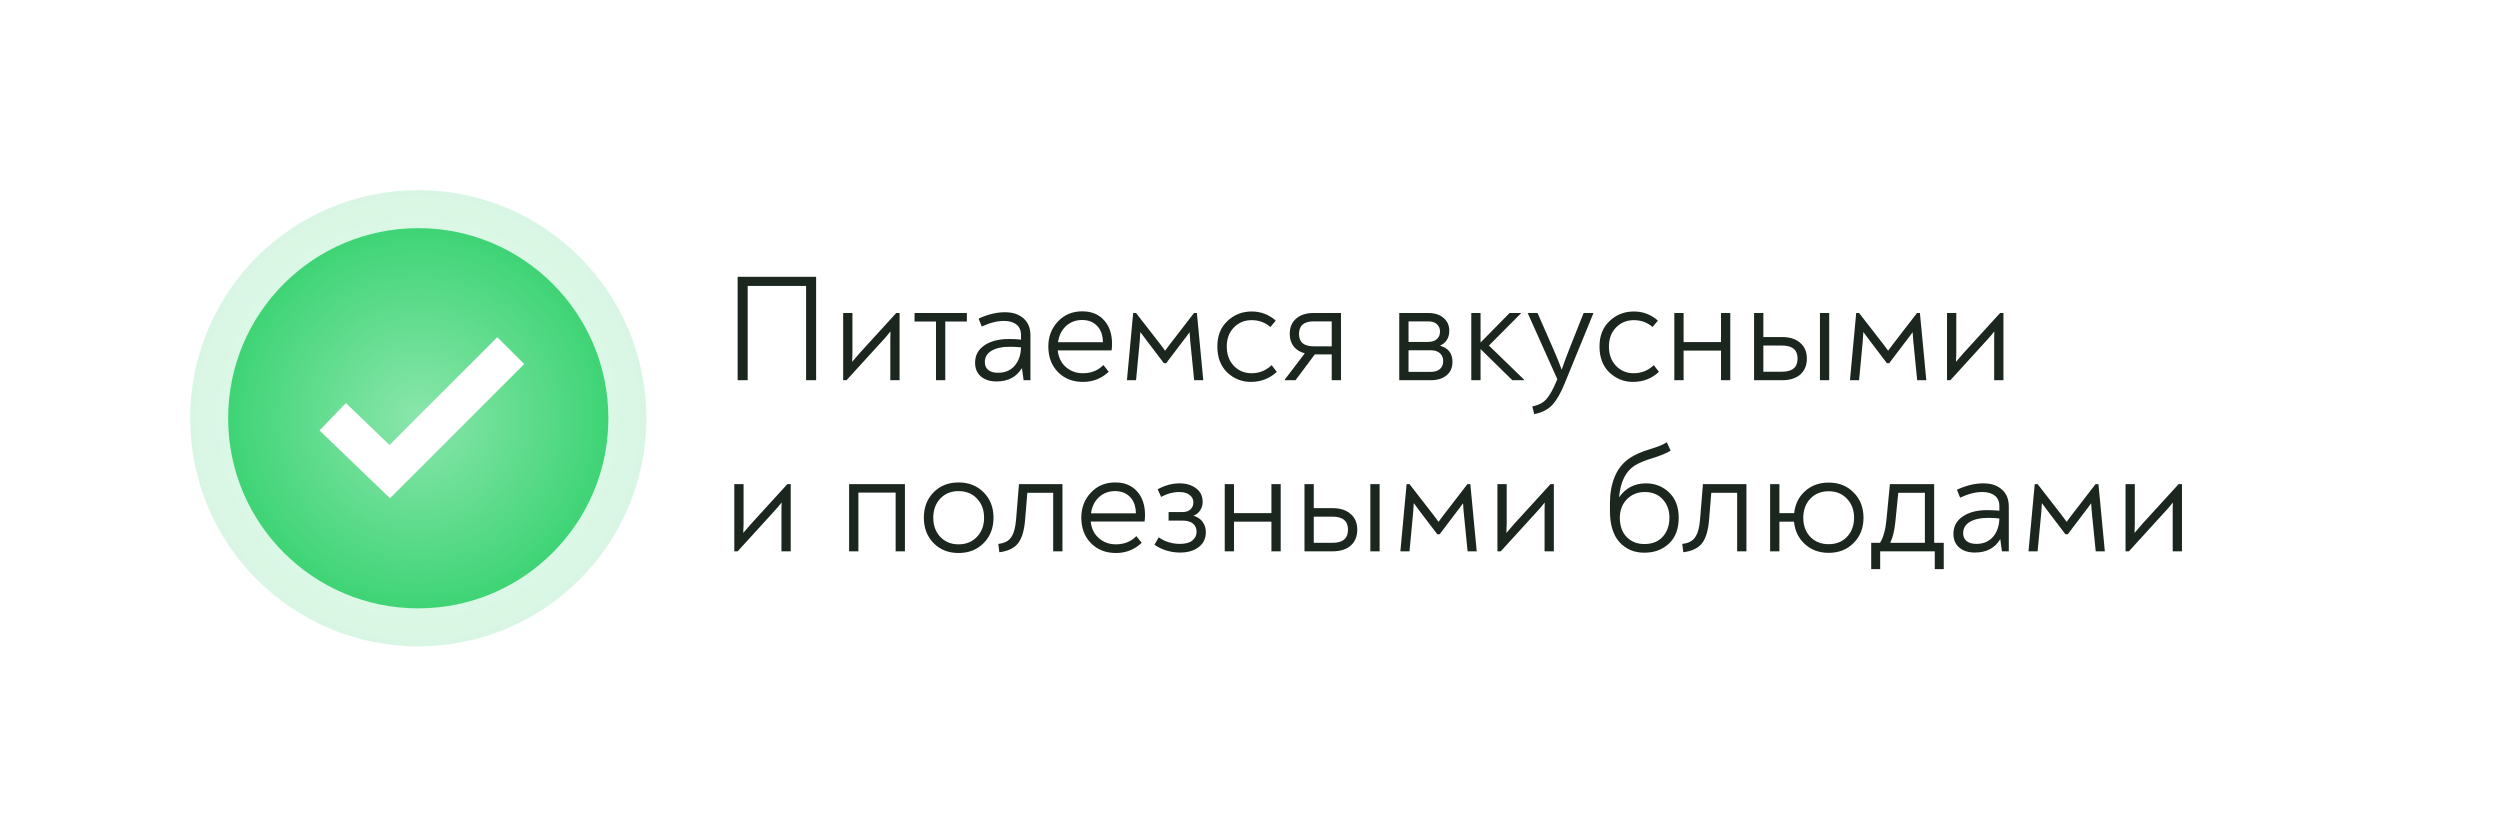 <?xml version="1.0" encoding="UTF-8"?> <svg xmlns="http://www.w3.org/2000/svg" width="263" height="88" viewBox="0 0 263 88" fill="none"> <rect x="12" y="12" width="251" height="64" rx="32" fill="white"></rect> <g opacity="0.2" filter="url(#filter0_f_98_163)"> <circle cx="44" cy="44" r="24" fill="url(#paint0_radial_98_163)"></circle> </g> <circle cx="44" cy="44" r="20" fill="url(#paint1_radial_98_163)"></circle> <path d="M53.728 36.886L41 49.614L35 43.841" stroke="white" stroke-width="4"></path> <path d="M77.6 40V29.12H85.856V40H84.8V30.08H78.656V40H77.6ZM94.285 32.928H94.637V40H93.661V35.68C93.661 35.317 93.666 35.045 93.677 34.864C93.442 35.163 93.219 35.429 93.005 35.664L89.053 40H88.701V32.928H89.677V37.12C89.677 37.344 89.666 37.659 89.645 38.064C89.816 37.851 90.082 37.541 90.445 37.136L94.285 32.928ZM98.467 40V33.824H96.211V32.928H101.715V33.824H99.443V40H98.467ZM105.715 32.848C106.536 32.848 107.187 33.061 107.667 33.488C108.157 33.904 108.403 34.507 108.403 35.296V40H107.683L107.507 38.72C106.941 39.659 106.051 40.128 104.835 40.128C104.141 40.128 103.592 39.952 103.187 39.6C102.781 39.248 102.579 38.768 102.579 38.16C102.579 37.381 102.904 36.773 103.555 36.336C104.205 35.888 105.059 35.664 106.115 35.664C106.648 35.664 107.08 35.685 107.411 35.728V35.248C107.411 34.757 107.251 34.389 106.931 34.144C106.611 33.888 106.173 33.76 105.619 33.76C104.904 33.76 104.125 33.957 103.283 34.352L102.947 33.52C103.907 33.072 104.829 32.848 105.715 32.848ZM104.995 39.216C105.72 39.216 106.296 38.976 106.723 38.496C107.16 38.005 107.389 37.355 107.411 36.544C107.069 36.501 106.685 36.48 106.259 36.48C105.416 36.48 104.76 36.624 104.291 36.912C103.832 37.189 103.603 37.584 103.603 38.096C103.603 38.448 103.725 38.725 103.971 38.928C104.216 39.12 104.557 39.216 104.995 39.216ZM113.851 32.752C114.822 32.752 115.584 33.061 116.139 33.68C116.704 34.299 116.987 35.131 116.987 36.176C116.987 36.4 116.971 36.629 116.939 36.864H111.275C111.35 37.6 111.638 38.187 112.139 38.624C112.64 39.051 113.232 39.264 113.915 39.264C114.8 39.264 115.52 38.976 116.075 38.4L116.635 39.104C115.888 39.819 114.987 40.176 113.931 40.176C112.854 40.176 111.974 39.829 111.291 39.136C110.619 38.443 110.283 37.547 110.283 36.448C110.283 35.413 110.619 34.539 111.291 33.824C111.963 33.109 112.816 32.752 113.851 32.752ZM115.419 34.288C115.024 33.872 114.496 33.664 113.835 33.664C113.174 33.664 112.608 33.877 112.139 34.304C111.68 34.731 111.403 35.296 111.307 36H116.027C116.016 35.264 115.814 34.693 115.419 34.288ZM125.913 32.928L126.585 40H125.625L125.209 35.824C125.188 35.653 125.166 35.36 125.145 34.944C125.07 35.051 124.958 35.205 124.809 35.408C124.66 35.6 124.553 35.739 124.489 35.824L122.681 38.208H122.441L120.713 35.936C120.372 35.488 120.121 35.152 119.961 34.928C119.94 35.355 119.918 35.685 119.897 35.92L119.513 40H118.553L119.209 32.928H119.513L122.121 36.288C122.388 36.64 122.537 36.843 122.569 36.896C122.601 36.843 122.75 36.64 123.017 36.288L125.609 32.928H125.913ZM131.584 40.176C130.635 40.176 129.808 39.845 129.104 39.184C128.411 38.512 128.064 37.6 128.064 36.448C128.064 35.328 128.416 34.437 129.12 33.776C129.824 33.104 130.677 32.768 131.68 32.768C132.64 32.768 133.483 33.088 134.208 33.728L133.648 34.4C133.093 33.92 132.437 33.68 131.68 33.68C130.933 33.68 130.309 33.936 129.808 34.448C129.307 34.96 129.056 35.627 129.056 36.448C129.056 37.28 129.301 37.957 129.792 38.48C130.293 39.003 130.917 39.264 131.664 39.264C132.475 39.264 133.179 38.981 133.776 38.416L134.32 39.12C133.563 39.824 132.651 40.176 131.584 40.176ZM138.176 32.928H141.072V40H140.096V37.28H138.32L136.288 40H135.168V39.92L137.264 37.168C136.763 37.04 136.373 36.8 136.096 36.448C135.819 36.096 135.68 35.659 135.68 35.136C135.68 34.443 135.904 33.904 136.352 33.52C136.8 33.125 137.408 32.928 138.176 32.928ZM138.192 36.432H140.096V33.808H138.192C137.168 33.808 136.656 34.251 136.656 35.136C136.656 36 137.168 36.432 138.192 36.432ZM151.489 36.368C152.364 36.613 152.801 37.179 152.801 38.064C152.801 38.672 152.593 39.147 152.177 39.488C151.761 39.829 151.206 40 150.513 40H147.201V32.928H150.241C150.924 32.928 151.462 33.099 151.857 33.44C152.262 33.781 152.465 34.235 152.465 34.8C152.465 35.536 152.14 36.059 151.489 36.368ZM150.225 33.808H148.177V35.968H150.225C150.641 35.968 150.956 35.867 151.169 35.664C151.382 35.461 151.489 35.2 151.489 34.88C151.489 34.571 151.382 34.315 151.169 34.112C150.956 33.909 150.641 33.808 150.225 33.808ZM150.497 39.12C150.934 39.12 151.265 39.019 151.489 38.816C151.713 38.603 151.825 38.325 151.825 37.984C151.825 37.643 151.713 37.371 151.489 37.168C151.265 36.955 150.934 36.848 150.497 36.848H148.177V39.12H150.497ZM156.635 36.352L160.315 39.92V40H159.099L155.755 36.72V40H154.779V32.928H155.755V36.032L158.811 32.928H159.995V32.976L156.635 36.352ZM166.597 32.928H167.621V32.96L164.597 40.352C164.202 41.333 163.775 42.075 163.317 42.576C162.869 43.077 162.229 43.408 161.397 43.568L161.205 42.752C161.877 42.624 162.378 42.357 162.709 41.952C163.05 41.557 163.391 40.944 163.733 40.112L163.829 39.888L160.725 32.96V32.928H161.749L163.445 36.8C163.754 37.493 164.037 38.192 164.293 38.896C164.485 38.309 164.741 37.611 165.061 36.8L166.597 32.928ZM171.787 40.176C170.838 40.176 170.011 39.845 169.307 39.184C168.614 38.512 168.267 37.6 168.267 36.448C168.267 35.328 168.619 34.437 169.323 33.776C170.027 33.104 170.881 32.768 171.883 32.768C172.843 32.768 173.686 33.088 174.411 33.728L173.851 34.4C173.297 33.92 172.641 33.68 171.883 33.68C171.137 33.68 170.513 33.936 170.011 34.448C169.51 34.96 169.259 35.627 169.259 36.448C169.259 37.28 169.505 37.957 169.995 38.48C170.497 39.003 171.121 39.264 171.867 39.264C172.678 39.264 173.382 38.981 173.979 38.416L174.523 39.12C173.766 39.824 172.854 40.176 171.787 40.176ZM181.051 32.928H182.027V40H181.051V36.88H177.115V40H176.139V32.928H177.115V35.984H181.051V32.928ZM187.473 35.456C188.284 35.456 188.919 35.659 189.377 36.064C189.847 36.459 190.081 37.013 190.081 37.728C190.081 38.443 189.847 39.003 189.377 39.408C188.919 39.803 188.284 40 187.473 40H184.529V32.928H185.505V35.456H187.473ZM191.457 32.928H192.433V40H191.457V32.928ZM187.473 39.104C188.561 39.104 189.105 38.645 189.105 37.728C189.105 36.811 188.561 36.352 187.473 36.352H185.505V39.104H187.473ZM201.976 32.928L202.648 40H201.688L201.272 35.824C201.25 35.653 201.229 35.36 201.208 34.944C201.133 35.051 201.021 35.205 200.872 35.408C200.722 35.6 200.616 35.739 200.552 35.824L198.744 38.208H198.504L196.776 35.936C196.434 35.488 196.184 35.152 196.024 34.928C196.002 35.355 195.981 35.685 195.96 35.92L195.576 40H194.616L195.272 32.928H195.576L198.184 36.288C198.45 36.64 198.6 36.843 198.632 36.896C198.664 36.843 198.813 36.64 199.08 36.288L201.672 32.928H201.976ZM210.41 32.928H210.762V40H209.786V35.68C209.786 35.317 209.791 35.045 209.802 34.864C209.567 35.163 209.343 35.429 209.13 35.664L205.178 40H204.826V32.928H205.802V37.12C205.802 37.344 205.791 37.659 205.77 38.064C205.941 37.851 206.207 37.541 206.57 37.136L210.41 32.928ZM82.832 50.928H83.184V58H82.208V53.68C82.208 53.317 82.213 53.045 82.224 52.864C81.989 53.163 81.765 53.429 81.552 53.664L77.6 58H77.248V50.928H78.224V55.12C78.224 55.344 78.213 55.659 78.192 56.064C78.363 55.851 78.629 55.541 78.992 55.136L82.832 50.928ZM89.326 58V50.928H95.198V58H94.222V51.824H90.302V58H89.326ZM100.837 58.176C99.77 58.176 98.896 57.829 98.213 57.136C97.531 56.443 97.189 55.552 97.189 54.464C97.189 53.376 97.531 52.485 98.213 51.792C98.896 51.099 99.77 50.752 100.837 50.752C101.914 50.752 102.794 51.099 103.477 51.792C104.17 52.485 104.517 53.376 104.517 54.464C104.517 55.552 104.17 56.443 103.477 57.136C102.794 57.829 101.914 58.176 100.837 58.176ZM100.837 57.264C101.626 57.264 102.272 57.003 102.773 56.48C103.274 55.957 103.525 55.285 103.525 54.464C103.525 53.643 103.274 52.971 102.773 52.448C102.282 51.925 101.637 51.664 100.837 51.664C100.058 51.664 99.418 51.925 98.917 52.448C98.427 52.971 98.181 53.643 98.181 54.464C98.181 55.285 98.427 55.957 98.917 56.48C99.418 57.003 100.058 57.264 100.837 57.264ZM105.131 58.096L105.019 57.216C105.659 57.152 106.112 56.917 106.379 56.512C106.656 56.107 106.827 55.488 106.891 54.656L107.195 50.928H111.771V58H110.795V51.84H108.075L107.851 54.576C107.765 55.749 107.52 56.603 107.115 57.136C106.709 57.659 106.048 57.979 105.131 58.096ZM117.32 50.752C118.29 50.752 119.053 51.061 119.608 51.68C120.173 52.299 120.456 53.131 120.456 54.176C120.456 54.4 120.44 54.629 120.408 54.864H114.744C114.818 55.6 115.106 56.187 115.608 56.624C116.109 57.051 116.701 57.264 117.384 57.264C118.269 57.264 118.989 56.976 119.544 56.4L120.104 57.104C119.357 57.819 118.456 58.176 117.4 58.176C116.322 58.176 115.442 57.829 114.76 57.136C114.088 56.443 113.752 55.547 113.752 54.448C113.752 53.413 114.088 52.539 114.76 51.824C115.432 51.109 116.285 50.752 117.32 50.752ZM118.888 52.288C118.493 51.872 117.965 51.664 117.304 51.664C116.642 51.664 116.077 51.877 115.608 52.304C115.149 52.731 114.872 53.296 114.776 54H119.496C119.485 53.264 119.282 52.693 118.888 52.288ZM124.152 58.128C123.16 58.128 122.259 57.856 121.448 57.312L121.896 56.528C122.557 56.987 123.304 57.216 124.136 57.216C124.712 57.216 125.144 57.099 125.432 56.864C125.731 56.619 125.88 56.309 125.88 55.936C125.88 55.584 125.757 55.301 125.512 55.088C125.267 54.875 124.899 54.768 124.408 54.768H122.936V53.872H124.36C124.733 53.872 125.021 53.781 125.224 53.6C125.437 53.408 125.544 53.157 125.544 52.848C125.544 52.539 125.416 52.283 125.16 52.08C124.915 51.867 124.541 51.76 124.04 51.76C123.411 51.76 122.781 51.931 122.152 52.272L121.784 51.472C122.552 51.056 123.325 50.848 124.104 50.848C124.797 50.848 125.373 51.024 125.832 51.376C126.291 51.717 126.52 52.192 126.52 52.8C126.52 53.12 126.435 53.413 126.264 53.68C126.093 53.947 125.853 54.139 125.544 54.256C125.971 54.373 126.296 54.592 126.52 54.912C126.744 55.221 126.856 55.579 126.856 55.984C126.856 56.645 126.605 57.168 126.104 57.552C125.613 57.936 124.963 58.128 124.152 58.128ZM133.754 50.928H134.73V58H133.754V54.88H129.818V58H128.842V50.928H129.818V53.984H133.754V50.928ZM140.176 53.456C140.987 53.456 141.622 53.659 142.08 54.064C142.55 54.459 142.784 55.013 142.784 55.728C142.784 56.443 142.55 57.003 142.08 57.408C141.622 57.803 140.987 58 140.176 58H137.232V50.928H138.208V53.456H140.176ZM144.16 50.928H145.136V58H144.16V50.928ZM140.176 57.104C141.264 57.104 141.808 56.645 141.808 55.728C141.808 54.811 141.264 54.352 140.176 54.352H138.208V57.104H140.176ZM154.679 50.928L155.351 58H154.391L153.975 53.824C153.953 53.653 153.932 53.36 153.911 52.944C153.836 53.051 153.724 53.205 153.575 53.408C153.425 53.6 153.319 53.739 153.255 53.824L151.447 56.208H151.207L149.479 53.936C149.137 53.488 148.887 53.152 148.727 52.928C148.705 53.355 148.684 53.685 148.663 53.92L148.279 58H147.319L147.975 50.928H148.279L150.887 54.288C151.153 54.64 151.303 54.843 151.335 54.896C151.367 54.843 151.516 54.64 151.783 54.288L154.375 50.928H154.679ZM163.113 50.928H163.465V58H162.489V53.68C162.489 53.317 162.495 53.045 162.505 52.864C162.271 53.163 162.047 53.429 161.833 53.664L157.881 58H157.529V50.928H158.505V55.12C158.505 55.344 158.495 55.659 158.473 56.064C158.644 55.851 158.911 55.541 159.273 55.136L163.113 50.928ZM173.159 50.848C174.109 50.848 174.919 51.168 175.591 51.808C176.263 52.448 176.599 53.333 176.599 54.464C176.599 55.637 176.258 56.544 175.575 57.184C174.893 57.824 174.029 58.144 172.983 58.144C171.917 58.144 171.047 57.776 170.375 57.04C169.703 56.293 169.367 55.2 169.367 53.76V52.832C169.367 51.883 169.533 50.992 169.863 50.16C170.205 49.328 170.733 48.672 171.447 48.192C171.991 47.829 172.69 47.52 173.543 47.264C174.397 47.008 174.999 46.763 175.351 46.528L175.751 47.408C175.325 47.675 174.695 47.936 173.863 48.192C173.042 48.437 172.413 48.699 171.975 48.976C171.015 49.584 170.466 50.699 170.327 52.32C171.01 51.339 171.954 50.848 173.159 50.848ZM172.983 57.232C173.815 57.232 174.461 56.976 174.919 56.464C175.389 55.941 175.623 55.275 175.623 54.464C175.623 53.685 175.389 53.04 174.919 52.528C174.45 52.016 173.821 51.76 173.031 51.76C172.274 51.76 171.645 52.016 171.143 52.528C170.653 53.04 170.407 53.691 170.407 54.48C170.407 55.323 170.647 55.995 171.127 56.496C171.607 56.987 172.226 57.232 172.983 57.232ZM177.084 58.096L176.972 57.216C177.612 57.152 178.065 56.917 178.332 56.512C178.609 56.107 178.78 55.488 178.844 54.656L179.148 50.928H183.724V58H182.748V51.84H180.028L179.804 54.576C179.718 55.749 179.473 56.603 179.068 57.136C178.662 57.659 178.001 57.979 177.084 58.096ZM192.377 50.768C193.443 50.768 194.318 51.115 195.001 51.808C195.694 52.501 196.041 53.387 196.041 54.464C196.041 55.541 195.694 56.427 195.001 57.12C194.318 57.813 193.443 58.16 192.377 58.16C191.385 58.16 190.553 57.856 189.881 57.248C189.209 56.64 188.825 55.851 188.729 54.88H187.193V58H186.217V50.928H187.193V53.984H188.745C188.851 53.024 189.235 52.251 189.897 51.664C190.558 51.067 191.385 50.768 192.377 50.768ZM190.441 56.48C190.942 56.992 191.587 57.248 192.377 57.248C193.166 57.248 193.806 56.992 194.297 56.48C194.798 55.957 195.049 55.285 195.049 54.464C195.049 53.653 194.798 52.987 194.297 52.464C193.806 51.941 193.166 51.68 192.377 51.68C191.587 51.68 190.942 51.941 190.441 52.464C189.95 52.987 189.705 53.653 189.705 54.464C189.705 55.285 189.95 55.957 190.441 56.48ZM203.474 57.104H204.482V59.872H203.538V58H197.794V59.872H196.85V57.104H197.778C198.13 56.539 198.354 55.744 198.45 54.72L198.818 50.928H203.474V57.104ZM199.698 51.84L199.394 54.88C199.298 55.84 199.117 56.581 198.85 57.104H202.498V51.84H199.698ZM208.637 50.848C209.458 50.848 210.109 51.061 210.589 51.488C211.079 51.904 211.325 52.507 211.325 53.296V58H210.605L210.429 56.72C209.863 57.659 208.973 58.128 207.757 58.128C207.063 58.128 206.514 57.952 206.109 57.6C205.703 57.248 205.501 56.768 205.501 56.16C205.501 55.381 205.826 54.773 206.477 54.336C207.127 53.888 207.981 53.664 209.036 53.664C209.57 53.664 210.002 53.685 210.333 53.728V53.248C210.333 52.757 210.173 52.389 209.853 52.144C209.533 51.888 209.095 51.76 208.541 51.76C207.826 51.76 207.047 51.957 206.205 52.352L205.868 51.52C206.829 51.072 207.751 50.848 208.637 50.848ZM207.917 57.216C208.642 57.216 209.218 56.976 209.645 56.496C210.082 56.005 210.311 55.355 210.333 54.544C209.991 54.501 209.607 54.48 209.181 54.48C208.338 54.48 207.682 54.624 207.213 54.912C206.754 55.189 206.525 55.584 206.525 56.096C206.525 56.448 206.647 56.725 206.893 56.928C207.138 57.12 207.479 57.216 207.917 57.216ZM220.757 50.928L221.429 58H220.469L220.053 53.824C220.031 53.653 220.01 53.36 219.989 52.944C219.914 53.051 219.802 53.205 219.653 53.408C219.503 53.6 219.397 53.739 219.333 53.824L217.525 56.208H217.285L215.557 53.936C215.215 53.488 214.965 53.152 214.805 52.928C214.783 53.355 214.762 53.685 214.741 53.92L214.357 58H213.397L214.053 50.928H214.357L216.965 54.288C217.231 54.64 217.381 54.843 217.413 54.896C217.445 54.843 217.594 54.64 217.861 54.288L220.453 50.928H220.757ZM229.191 50.928H229.543V58H228.567V53.68C228.567 53.317 228.573 53.045 228.583 52.864C228.349 53.163 228.125 53.429 227.911 53.664L223.959 58H223.607V50.928H224.583V55.12C224.583 55.344 224.573 55.659 224.551 56.064C224.722 55.851 224.989 55.541 225.351 55.136L229.191 50.928Z" fill="#1B261F"></path> <defs> <filter id="filter0_f_98_163" x="0" y="0" width="88" height="88" filterUnits="userSpaceOnUse" color-interpolation-filters="sRGB"> <feFlood flood-opacity="0" result="BackgroundImageFix"></feFlood> <feBlend mode="normal" in="SourceGraphic" in2="BackgroundImageFix" result="shape"></feBlend> <feGaussianBlur stdDeviation="10" result="effect1_foregroundBlur_98_163"></feGaussianBlur> </filter> <radialGradient id="paint0_radial_98_163" cx="0" cy="0" r="1" gradientUnits="userSpaceOnUse" gradientTransform="translate(44 44) rotate(90) scale(24)"> <stop stop-color="#8AE6AB"></stop> <stop offset="1" stop-color="#3FD476"></stop> </radialGradient> <radialGradient id="paint1_radial_98_163" cx="0" cy="0" r="1" gradientUnits="userSpaceOnUse" gradientTransform="translate(44 44) rotate(90) scale(20)"> <stop stop-color="#8AE6AB"></stop> <stop offset="1" stop-color="#3FD476"></stop> </radialGradient> </defs> </svg> 
